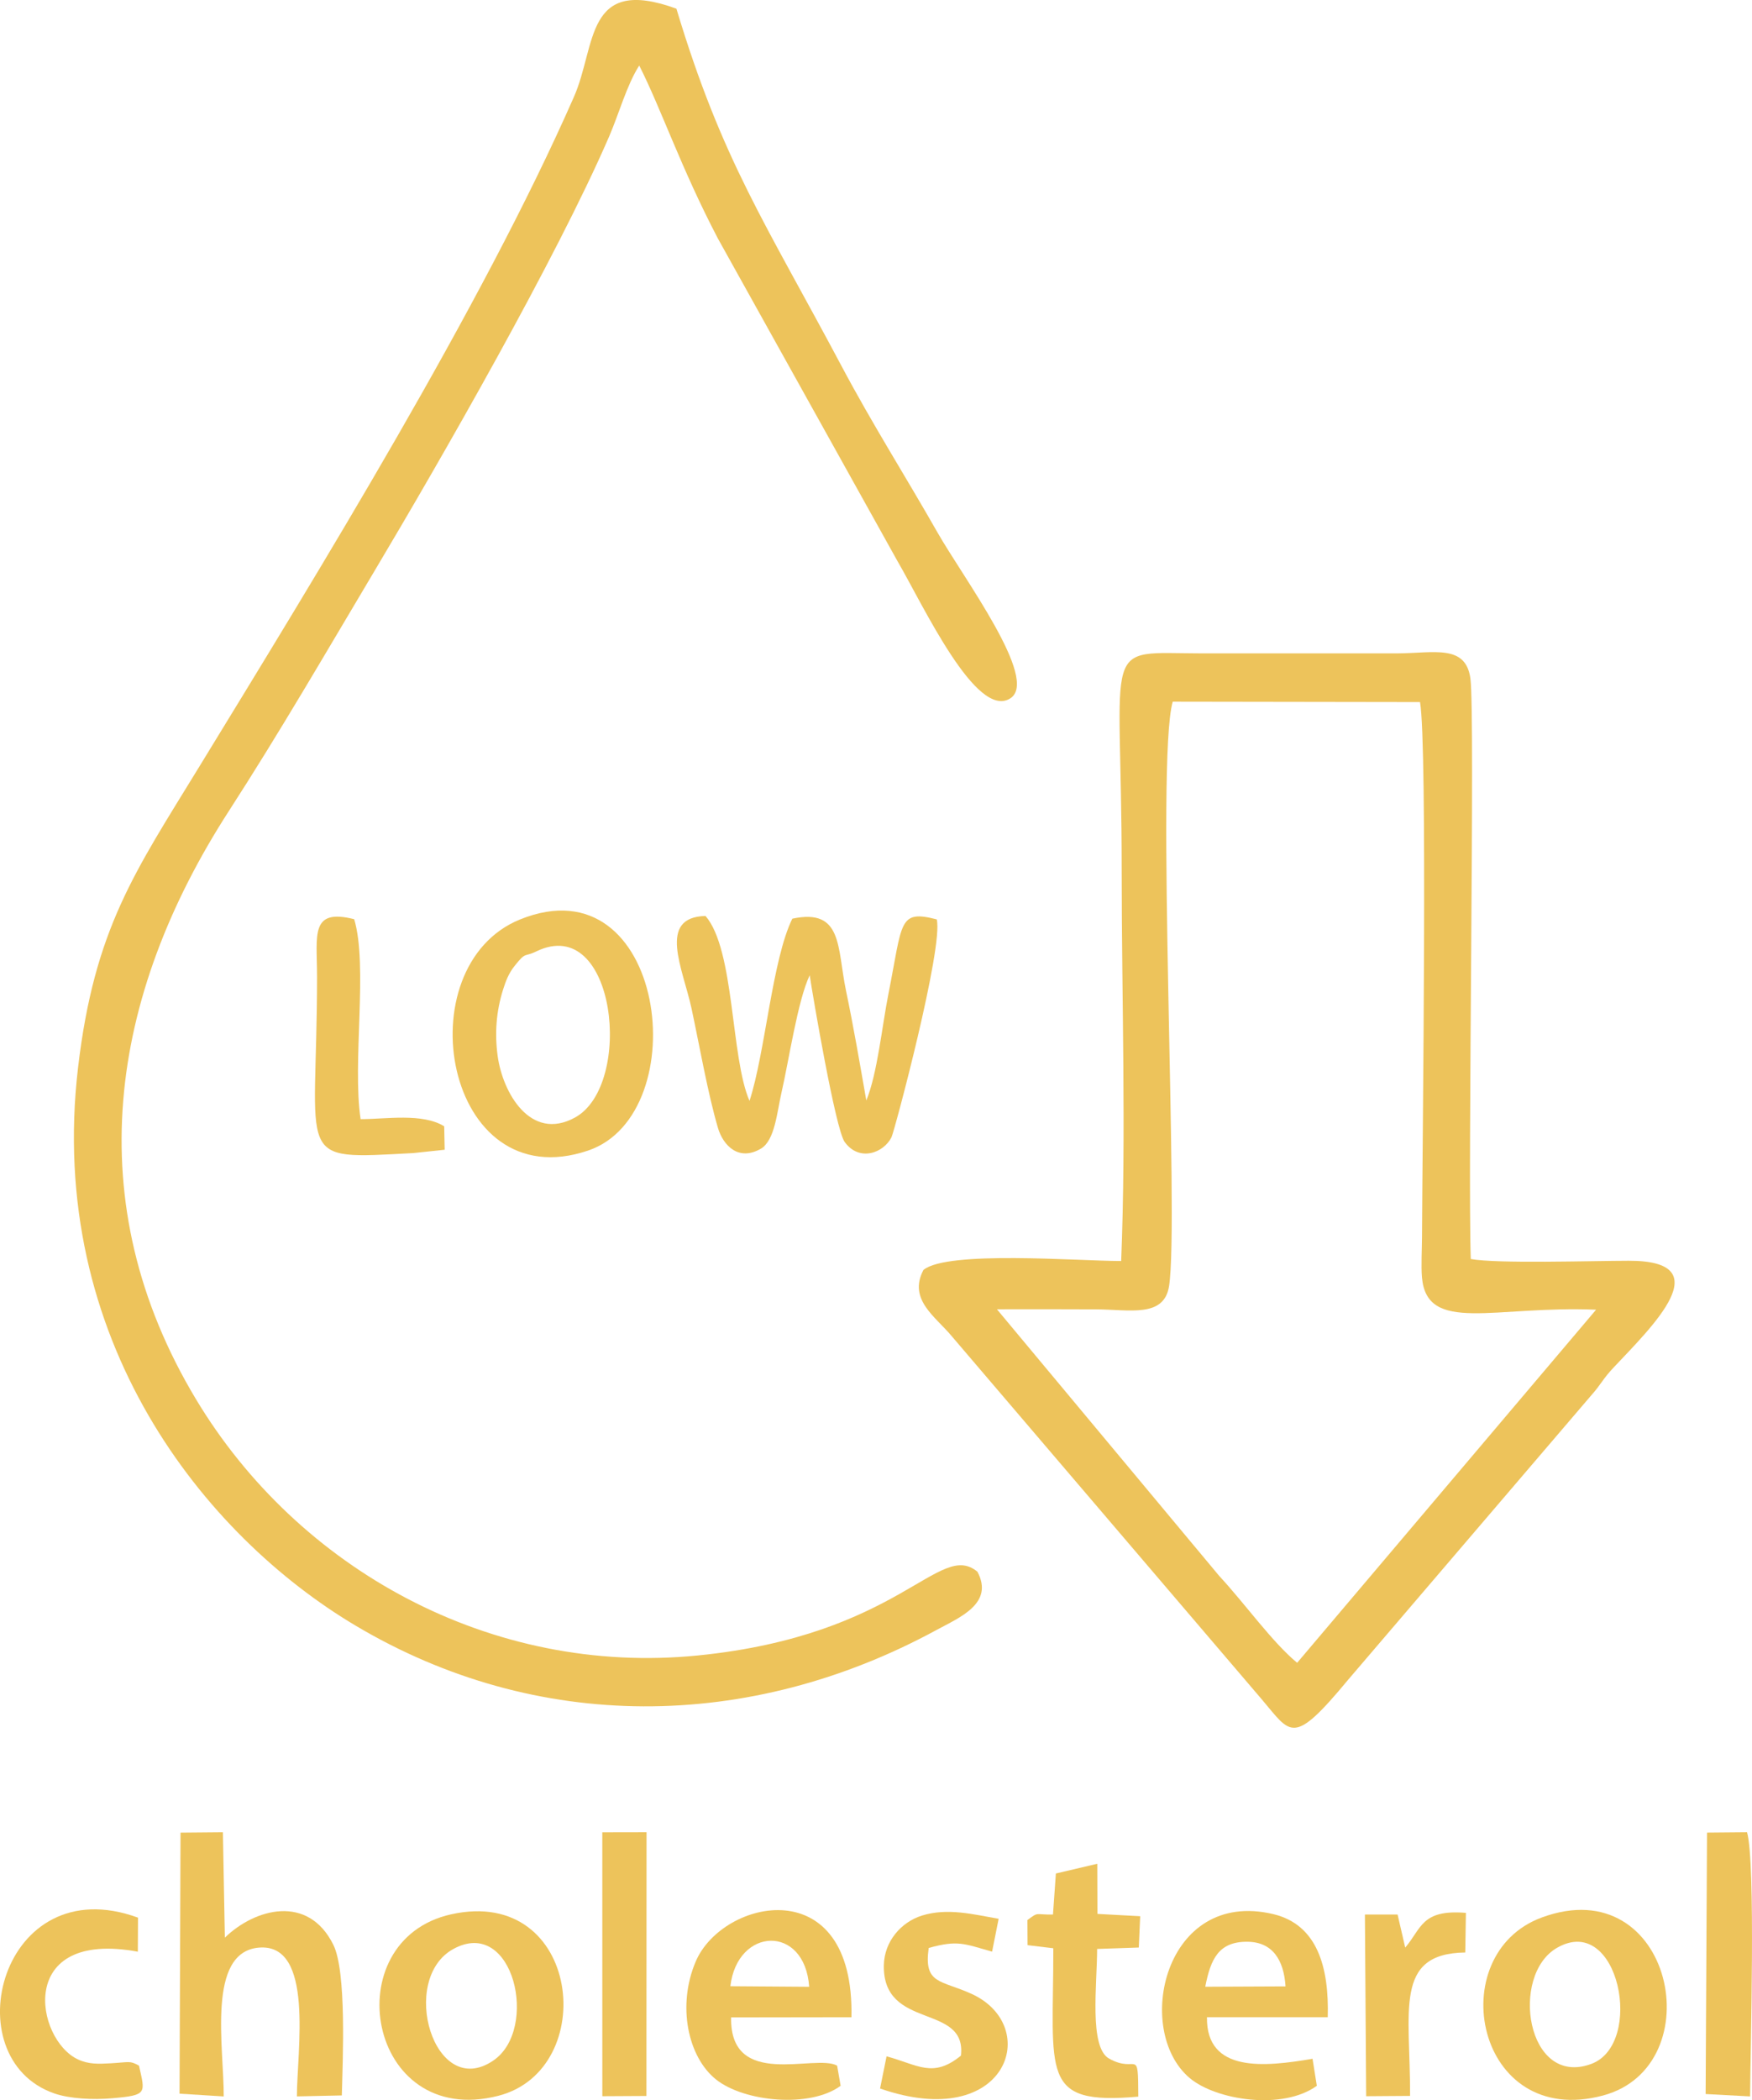 <?xml version="1.0" encoding="UTF-8"?>
<!DOCTYPE svg PUBLIC "-//W3C//DTD SVG 1.1//EN" "http://www.w3.org/Graphics/SVG/1.1/DTD/svg11.dtd">
<!-- Creator: CorelDRAW 2020 (64-Bit) -->
<svg xmlns="http://www.w3.org/2000/svg" xml:space="preserve" width="123.066mm" height="147.496mm" version="1.1" style="shape-rendering:geometricPrecision; text-rendering:geometricPrecision; image-rendering:optimizeQuality; fill-rule:evenodd; clip-rule:evenodd"
viewBox="0 0 1078.18 1292.21"
 xmlns:xlink="http://www.w3.org/1999/xlink"
 xmlns:xodm="http://www.corel.com/coreldraw/odm/2003">
 <defs>
  <style type="text/css">
   <![CDATA[
    .fil0 {fill:#EDC35B}
   ]]>
  </style>
 </defs>
 <g id="Layer_x0020_1">
  <path class="fil0" d="M689.98 775.88c-26.38,0 -107.11,-6.62 -121.7,5.5 -9.61,18.24 7.57,28.83 17.37,40.69l190.76 223.42c18.17,21.27 18.85,29.52 53.28,-12.03l149.5 -174.86c6.25,-6.98 6.99,-9.95 13.81,-17.18 24.03,-25.51 65.76,-65.77 9.4,-65.7 -22.83,0.03 -81.31,1.89 -97.28,-1.08 -1.95,-55.63 2.74,-334.62 -0.22,-357.05 -2.82,-21.4 -22.47,-15.68 -44.83,-15.59l-120.54 0.01c-63.24,-0.12 -49.24,-10.77 -49.24,133.41 0,78.61 2.81,162.51 -0.32,240.46zm-76.47 29.7l136.84 164.12c15.73,16.91 32.64,40.81 47.92,53.38l183.96 -217.24c-62.56,-2.63 -104.14,15.03 -107.16,-19.93 -0.59,-6.84 -0,-17.62 0.03,-24.87 0.28,-63.63 3.46,-302.79 -1.22,-329.07l-152.18 -0.23c-10.61,36.61 4.09,319.55 -2.26,359.6 -3.11,19.65 -24.44,14.37 -44.8,14.29 -20.36,-0.08 -40.77,-0.11 -61.13,-0.05z"/>
  <path class="fil0" d="M601.52 967.06c-23.72,-19.61 -47.06,38.98 -171.98,51.51 -127.49,12.78 -246.22,-53.22 -308.97,-157.71 -72.75,-121.15 -53.3,-247.88 20.22,-361.76 31.62,-48.97 59.85,-97.73 89.87,-148.11 40.66,-68.23 111.8,-192.14 144.18,-266.95 6.08,-14.05 10.87,-31.76 18.54,-43.71 13.45,26.48 25.71,63.09 48.46,106.51l110.57 198.59c15.73,26.96 48.43,97.76 69.38,84.23 17.95,-11.6 -28.98,-74.1 -45.02,-102.32 -19.34,-34.02 -39.65,-65.93 -58.78,-101.92 -46.89,-88.22 -73.57,-126.47 -101.73,-220.08 -56.47,-20.55 -49.12,22.54 -63.05,54.24 -56.75,129.14 -157.06,291.94 -230.62,412.21 -39.52,64.62 -64.51,99.52 -74.57,185.16 -19.65,167.32 77.92,288.11 171,343.38 111,65.91 241.78,65.37 357.37,2.54 14.14,-7.69 35.52,-16.28 25.11,-35.83z"/>
  <path class="fil0" d="M320.13 565.68c-71.33,28.8 -46.66,172.16 41.75,142.25 66.82,-22.61 47.89,-178.45 -41.75,-142.25zm9.87 19.72c-7.7,3.74 -6.14,-0.19 -13.5,9.15 -3.32,4.21 -5.14,8.68 -6.92,14.36 -4.22,13.44 -5.23,26.95 -3.3,40.96 3.09,22.41 20.18,52.7 47.55,37.74 36.46,-19.94 25.28,-126.04 -23.83,-102.21z"/>
  <path class="fil0" d="M498.3 600.08c1.71,11.7 15.85,94.76 21.51,102.56 8.98,12.39 23.96,6.79 28.82,-2.92 1.8,-3.6 32.02,-116.92 27.85,-134.04 -23.72,-6.1 -20.96,1.6 -29.76,45.93 -3.99,20.13 -6.75,48.8 -13.59,65.49 -4.11,-23.47 -7.74,-44.73 -12.52,-67.68 -5.52,-26.53 -1.9,-50.77 -33.01,-44.18 -12.43,25.29 -16.62,82.28 -26.35,112.1 -11.67,-26.66 -9.02,-92.91 -27.07,-113.76 -29.93,0.71 -13.84,32.56 -8.6,56.97 4.77,22.21 9.95,51.97 16.23,73.38 3.2,10.91 12.87,20.9 26.53,12.76 8.55,-5.09 9.84,-22.52 12.62,-34.55 4.46,-19.32 9.98,-56.78 17.33,-72.06z"/>
  <path class="fil0" d="M948.79 1179.8c-61.64,22.75 -40.67,130.4 37.62,109.55 67.85,-18.07 43.1,-139.34 -37.62,-109.55zm9.4 18.66c-29.26,16.81 -18.76,86.06 21.01,71.46 33.07,-12.13 17.08,-93.35 -21.01,-71.46z"/>
  <path class="fil0" d="M277.69 1177.83c-71.75,15.89 -51.81,132.3 28.93,111.69 62.82,-16.04 50.9,-129.36 -28.93,-111.69zm1.37 21.31c-33.95,18.5 -12.01,93.54 24.53,68.68 28.36,-19.3 12.46,-88.84 -24.53,-68.68z"/>
  <path class="fil0" d="M110.49 1288.2l27.19 1.7c0.13,-30.2 -10.63,-88.77 21.59,-91.56 34.34,-2.98 23.47,63.65 23.44,91.53l27.65 -0.59c0.57,-22.21 2.98,-76.05 -5.2,-92.63 -15.5,-31.41 -48.3,-22.39 -66.78,-4.46l-1.21 -64.83 -26.07 0.23 -0.61 160.6z"/>
  <path class="fil0" d="M810.38 1283.36l-2.65 -16.63c-29.57,5.04 -65.45,8.76 -64.97,-25.59l74.34 0c0.86,-30.45 -6.25,-56.97 -33.61,-63.44 -66.8,-15.8 -86.15,71.39 -51.42,100.83 16.08,13.63 57.13,20.15 78.31,4.82zm-68.67 -60.96l49.41 -0.22c-1.07,-16.34 -8.04,-27.42 -23.69,-27.45 -17.44,-0.03 -22.37,10.5 -25.72,27.67z"/>
  <path class="fil0" d="M517.32 1283.36l-2.15 -12.39c-13.32,-7.57 -66.09,14.91 -65.24,-29.7l74.04 -0.11c2.01,-90.85 -79.35,-72.95 -95.83,-34.27 -11.51,27.01 -4.91,58.68 12.52,72.59 17.26,13.77 57.84,17.75 76.66,3.88zm-67.85 -61.28l48.5 0.35c-2.7,-38.59 -44.23,-36.83 -48.5,-0.35z"/>
  <path class="fil0" d="M591.35 1264.81c-17.32,14.07 -26.26,5.67 -45.76,0.42l-4 19.79c78.32,27.28 99.9,-38.25 56.44,-58.17 -19.04,-8.73 -29.68,-5.73 -26.51,-28.3 17.88,-5.02 21.9,-2.56 39.01,2.27l4.04 -20.22c-15.05,-2.58 -31.34,-6.98 -47.34,-1.94 -12.58,3.97 -23.06,15.74 -23.31,30.59 -0.7,40.18 51.14,23.08 47.44,55.55z"/>
  <path class="fil0" d="M649.79 1152.72l-1.79 25.27c-11.35,0.16 -8.57,-1.91 -15.72,3.38l0.09 15.45 15.84 1.91c0.07,77.48 -8.69,96.73 52.3,91.29 -0.12,-31.5 -0.64,-13.67 -18.01,-23.43 -12.39,-6.96 -7.33,-45.7 -7.33,-67.44l25.65 -0.87 0.85 -19.27 -26.32 -1.42 -0.09 -30.85 -25.45 5.98z"/>
  <path class="fil0" d="M85.56 1270.99c-5.7,-3.23 -5.83,-2.15 -17.27,-1.49 -7.64,0.44 -13.69,0.71 -20.31,-2.38 -26.3,-12.26 -38.25,-80.12 36.85,-66.28l0.1 -20.95c-84.27,-30.76 -114.08,86.47 -51.49,108.16 9.47,3.28 23.7,4.01 35.75,2.96 21.78,-1.89 20.1,-3.08 16.36,-20.01z"/>
  <path class="fil0" d="M195.12 600.32c0,115.4 -15.3,113.1 59.19,109.15l19.35 -2.06 -0.3 -14.42c-13.46,-8.29 -35.75,-4.38 -51.44,-4.4 -5.24,-34.68 4.66,-94.23 -3.95,-123.02 -27.31,-6.9 -22.86,9.87 -22.86,34.75z"/>
  <path class="fil0" d="M1049.65 1288.42l27.37 1.46c0.12,-28.73 3.5,-143.51 -1.89,-162.53l-24.63 0.22 -0.85 160.86z"/>
  <polygon class="fil0" points="370.67,1289.76 397.81,1289.61 397.88,1127.35 370.65,1127.4 "/>
  <path class="fil0" d="M864.77 1198.31l-4.69 -20.33 -20.11 0.01 0.77 111.77 27.02 -0.19c0.22,-52.49 -10.22,-87.65 33.96,-88.24l0.4 -24.38c-27.43,-2.28 -27.29,9.65 -37.35,21.36z"/>
 </g>
</svg>
